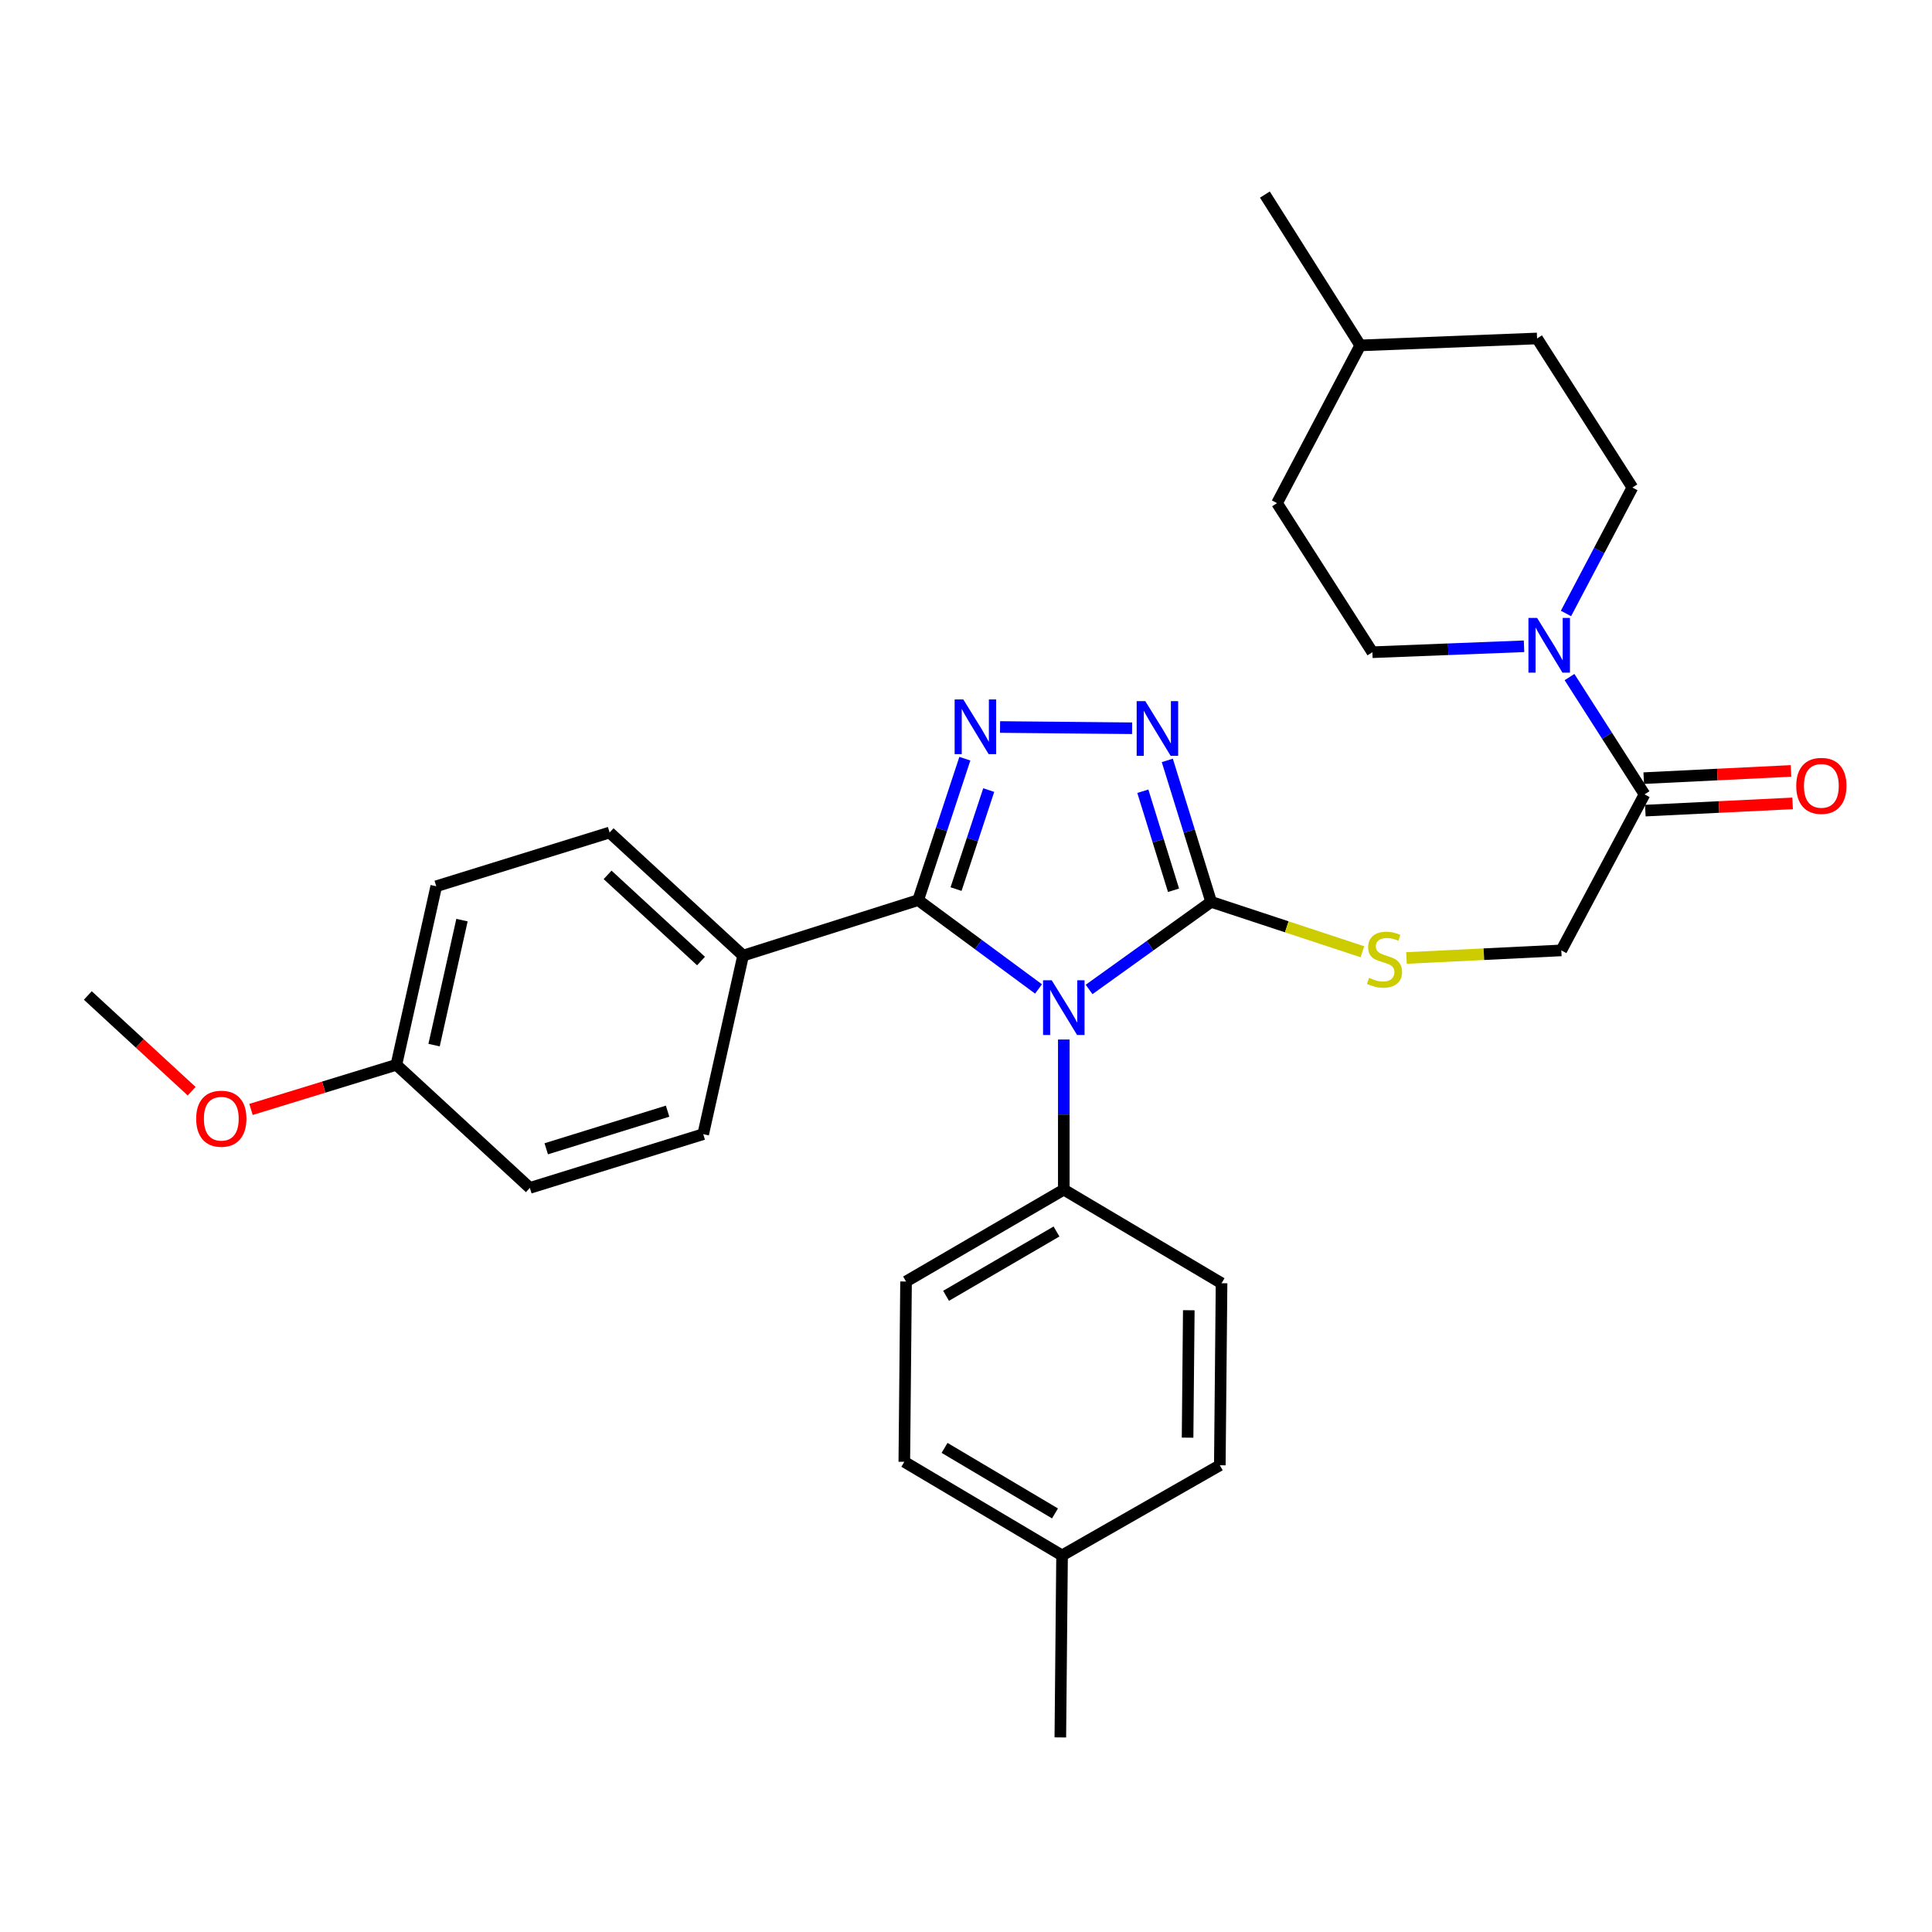 <?xml version='1.0' encoding='iso-8859-1'?>
<svg version='1.1' baseProfile='full'
              xmlns='http://www.w3.org/2000/svg'
                      xmlns:rdkit='http://www.rdkit.org/xml'
                      xmlns:xlink='http://www.w3.org/1999/xlink'
                  xml:space='preserve'
width='1000px' height='1000px' viewBox='0 0 1000 1000'>
<!-- END OF HEADER -->
<rect style='opacity:1.0;fill:#FFFFFF;stroke:none' width='1000' height='1000' x='0' y='0'> </rect>
<path class='bond-0' d='M 585.98,376.946 L 517.628,376.295' style='fill:none;fill-rule:evenodd;stroke:#0000FF;stroke-width:6px;stroke-linecap:butt;stroke-linejoin:miter;stroke-opacity:1' />
<path class='bond-1' d='M 604.193,393.579 L 615.542,430.19' style='fill:none;fill-rule:evenodd;stroke:#0000FF;stroke-width:6px;stroke-linecap:butt;stroke-linejoin:miter;stroke-opacity:1' />
<path class='bond-1' d='M 615.542,430.19 L 626.891,466.8' style='fill:none;fill-rule:evenodd;stroke:#000000;stroke-width:6px;stroke-linecap:butt;stroke-linejoin:miter;stroke-opacity:1' />
<path class='bond-1' d='M 591.528,409.544 L 599.472,435.171' style='fill:none;fill-rule:evenodd;stroke:#0000FF;stroke-width:6px;stroke-linecap:butt;stroke-linejoin:miter;stroke-opacity:1' />
<path class='bond-1' d='M 599.472,435.171 L 607.417,460.799' style='fill:none;fill-rule:evenodd;stroke:#000000;stroke-width:6px;stroke-linecap:butt;stroke-linejoin:miter;stroke-opacity:1' />
<path class='bond-2' d='M 499.407,392.696 L 487.328,429.299' style='fill:none;fill-rule:evenodd;stroke:#0000FF;stroke-width:6px;stroke-linecap:butt;stroke-linejoin:miter;stroke-opacity:1' />
<path class='bond-2' d='M 487.328,429.299 L 475.249,465.903' style='fill:none;fill-rule:evenodd;stroke:#000000;stroke-width:6px;stroke-linecap:butt;stroke-linejoin:miter;stroke-opacity:1' />
<path class='bond-2' d='M 511.76,408.949 L 503.305,434.572' style='fill:none;fill-rule:evenodd;stroke:#0000FF;stroke-width:6px;stroke-linecap:butt;stroke-linejoin:miter;stroke-opacity:1' />
<path class='bond-2' d='M 503.305,434.572 L 494.849,460.194' style='fill:none;fill-rule:evenodd;stroke:#000000;stroke-width:6px;stroke-linecap:butt;stroke-linejoin:miter;stroke-opacity:1' />
<path class='bond-3' d='M 475.249,465.903 L 384.622,494.616' style='fill:none;fill-rule:evenodd;stroke:#000000;stroke-width:6px;stroke-linecap:butt;stroke-linejoin:miter;stroke-opacity:1' />
<path class='bond-4' d='M 475.249,465.903 L 506.394,488.891' style='fill:none;fill-rule:evenodd;stroke:#000000;stroke-width:6px;stroke-linecap:butt;stroke-linejoin:miter;stroke-opacity:1' />
<path class='bond-4' d='M 506.394,488.891 L 537.539,511.879' style='fill:none;fill-rule:evenodd;stroke:#0000FF;stroke-width:6px;stroke-linecap:butt;stroke-linejoin:miter;stroke-opacity:1' />
<path class='bond-5' d='M 563.708,512.143 L 595.3,489.472' style='fill:none;fill-rule:evenodd;stroke:#0000FF;stroke-width:6px;stroke-linecap:butt;stroke-linejoin:miter;stroke-opacity:1' />
<path class='bond-5' d='M 595.3,489.472 L 626.891,466.8' style='fill:none;fill-rule:evenodd;stroke:#000000;stroke-width:6px;stroke-linecap:butt;stroke-linejoin:miter;stroke-opacity:1' />
<path class='bond-6' d='M 550.621,538.05 L 550.621,576.901' style='fill:none;fill-rule:evenodd;stroke:#0000FF;stroke-width:6px;stroke-linecap:butt;stroke-linejoin:miter;stroke-opacity:1' />
<path class='bond-6' d='M 550.621,576.901 L 550.621,615.751' style='fill:none;fill-rule:evenodd;stroke:#000000;stroke-width:6px;stroke-linecap:butt;stroke-linejoin:miter;stroke-opacity:1' />
<path class='bond-7' d='M 626.891,466.8 L 666.035,479.718' style='fill:none;fill-rule:evenodd;stroke:#000000;stroke-width:6px;stroke-linecap:butt;stroke-linejoin:miter;stroke-opacity:1' />
<path class='bond-7' d='M 666.035,479.718 L 705.178,492.635' style='fill:none;fill-rule:evenodd;stroke:#CCCC00;stroke-width:6px;stroke-linecap:butt;stroke-linejoin:miter;stroke-opacity:1' />
<path class='bond-8' d='M 812.382,350.451 L 831.794,380.809' style='fill:none;fill-rule:evenodd;stroke:#0000FF;stroke-width:6px;stroke-linecap:butt;stroke-linejoin:miter;stroke-opacity:1' />
<path class='bond-8' d='M 831.794,380.809 L 851.205,411.168' style='fill:none;fill-rule:evenodd;stroke:#000000;stroke-width:6px;stroke-linecap:butt;stroke-linejoin:miter;stroke-opacity:1' />
<path class='bond-9' d='M 810.548,317.533 L 827.736,284.94' style='fill:none;fill-rule:evenodd;stroke:#0000FF;stroke-width:6px;stroke-linecap:butt;stroke-linejoin:miter;stroke-opacity:1' />
<path class='bond-9' d='M 827.736,284.94 L 844.924,252.347' style='fill:none;fill-rule:evenodd;stroke:#000000;stroke-width:6px;stroke-linecap:butt;stroke-linejoin:miter;stroke-opacity:1' />
<path class='bond-10' d='M 788.834,334.512 L 749.587,336.051' style='fill:none;fill-rule:evenodd;stroke:#0000FF;stroke-width:6px;stroke-linecap:butt;stroke-linejoin:miter;stroke-opacity:1' />
<path class='bond-10' d='M 749.587,336.051 L 710.34,337.59' style='fill:none;fill-rule:evenodd;stroke:#000000;stroke-width:6px;stroke-linecap:butt;stroke-linejoin:miter;stroke-opacity:1' />
<path class='bond-11' d='M 727.991,495.853 L 768.063,493.889' style='fill:none;fill-rule:evenodd;stroke:#CCCC00;stroke-width:6px;stroke-linecap:butt;stroke-linejoin:miter;stroke-opacity:1' />
<path class='bond-11' d='M 768.063,493.889 L 808.135,491.924' style='fill:none;fill-rule:evenodd;stroke:#000000;stroke-width:6px;stroke-linecap:butt;stroke-linejoin:miter;stroke-opacity:1' />
<path class='bond-12' d='M 851.617,419.57 L 889.734,417.702' style='fill:none;fill-rule:evenodd;stroke:#000000;stroke-width:6px;stroke-linecap:butt;stroke-linejoin:miter;stroke-opacity:1' />
<path class='bond-12' d='M 889.734,417.702 L 927.85,415.833' style='fill:none;fill-rule:evenodd;stroke:#FF0000;stroke-width:6px;stroke-linecap:butt;stroke-linejoin:miter;stroke-opacity:1' />
<path class='bond-12' d='M 850.793,402.766 L 888.91,400.897' style='fill:none;fill-rule:evenodd;stroke:#000000;stroke-width:6px;stroke-linecap:butt;stroke-linejoin:miter;stroke-opacity:1' />
<path class='bond-12' d='M 888.91,400.897 L 927.027,399.029' style='fill:none;fill-rule:evenodd;stroke:#FF0000;stroke-width:6px;stroke-linecap:butt;stroke-linejoin:miter;stroke-opacity:1' />
<path class='bond-13' d='M 851.205,411.168 L 808.135,491.924' style='fill:none;fill-rule:evenodd;stroke:#000000;stroke-width:6px;stroke-linecap:butt;stroke-linejoin:miter;stroke-opacity:1' />
<path class='bond-14' d='M 844.924,252.347 L 795.582,175.189' style='fill:none;fill-rule:evenodd;stroke:#000000;stroke-width:6px;stroke-linecap:butt;stroke-linejoin:miter;stroke-opacity:1' />
<path class='bond-15' d='M 468.07,756.626 L 549.724,805.08' style='fill:none;fill-rule:evenodd;stroke:#000000;stroke-width:6px;stroke-linecap:butt;stroke-linejoin:miter;stroke-opacity:1' />
<path class='bond-15' d='M 488.904,749.425 L 546.062,783.343' style='fill:none;fill-rule:evenodd;stroke:#000000;stroke-width:6px;stroke-linecap:butt;stroke-linejoin:miter;stroke-opacity:1' />
<path class='bond-16' d='M 468.07,756.626 L 468.968,663.307' style='fill:none;fill-rule:evenodd;stroke:#000000;stroke-width:6px;stroke-linecap:butt;stroke-linejoin:miter;stroke-opacity:1' />
<path class='bond-17' d='M 549.724,805.08 L 631.378,758.42' style='fill:none;fill-rule:evenodd;stroke:#000000;stroke-width:6px;stroke-linecap:butt;stroke-linejoin:miter;stroke-opacity:1' />
<path class='bond-18' d='M 549.724,805.08 L 548.827,899.286' style='fill:none;fill-rule:evenodd;stroke:#000000;stroke-width:6px;stroke-linecap:butt;stroke-linejoin:miter;stroke-opacity:1' />
<path class='bond-19' d='M 225.801,458.725 L 205.163,551.146' style='fill:none;fill-rule:evenodd;stroke:#000000;stroke-width:6px;stroke-linecap:butt;stroke-linejoin:miter;stroke-opacity:1' />
<path class='bond-19' d='M 239.125,476.254 L 224.679,540.949' style='fill:none;fill-rule:evenodd;stroke:#000000;stroke-width:6px;stroke-linecap:butt;stroke-linejoin:miter;stroke-opacity:1' />
<path class='bond-20' d='M 225.801,458.725 L 315.531,430.908' style='fill:none;fill-rule:evenodd;stroke:#000000;stroke-width:6px;stroke-linecap:butt;stroke-linejoin:miter;stroke-opacity:1' />
<path class='bond-21' d='M 205.163,551.146 L 274.255,614.854' style='fill:none;fill-rule:evenodd;stroke:#000000;stroke-width:6px;stroke-linecap:butt;stroke-linejoin:miter;stroke-opacity:1' />
<path class='bond-22' d='M 205.163,551.146 L 167.54,562.695' style='fill:none;fill-rule:evenodd;stroke:#000000;stroke-width:6px;stroke-linecap:butt;stroke-linejoin:miter;stroke-opacity:1' />
<path class='bond-22' d='M 167.54,562.695 L 129.916,574.244' style='fill:none;fill-rule:evenodd;stroke:#FF0000;stroke-width:6px;stroke-linecap:butt;stroke-linejoin:miter;stroke-opacity:1' />
<path class='bond-23' d='M 274.255,614.854 L 363.984,587.037' style='fill:none;fill-rule:evenodd;stroke:#000000;stroke-width:6px;stroke-linecap:butt;stroke-linejoin:miter;stroke-opacity:1' />
<path class='bond-23' d='M 282.733,594.611 L 345.543,575.14' style='fill:none;fill-rule:evenodd;stroke:#000000;stroke-width:6px;stroke-linecap:butt;stroke-linejoin:miter;stroke-opacity:1' />
<path class='bond-24' d='M 363.984,587.037 L 384.622,494.616' style='fill:none;fill-rule:evenodd;stroke:#000000;stroke-width:6px;stroke-linecap:butt;stroke-linejoin:miter;stroke-opacity:1' />
<path class='bond-25' d='M 384.622,494.616 L 315.531,430.908' style='fill:none;fill-rule:evenodd;stroke:#000000;stroke-width:6px;stroke-linecap:butt;stroke-linejoin:miter;stroke-opacity:1' />
<path class='bond-25' d='M 362.853,497.429 L 314.489,452.833' style='fill:none;fill-rule:evenodd;stroke:#000000;stroke-width:6px;stroke-linecap:butt;stroke-linejoin:miter;stroke-opacity:1' />
<path class='bond-26' d='M 99.197,564.808 L 72.326,540.031' style='fill:none;fill-rule:evenodd;stroke:#FF0000;stroke-width:6px;stroke-linecap:butt;stroke-linejoin:miter;stroke-opacity:1' />
<path class='bond-26' d='M 72.326,540.031 L 45.455,515.254' style='fill:none;fill-rule:evenodd;stroke:#000000;stroke-width:6px;stroke-linecap:butt;stroke-linejoin:miter;stroke-opacity:1' />
<path class='bond-27' d='M 631.378,758.42 L 632.275,664.205' style='fill:none;fill-rule:evenodd;stroke:#000000;stroke-width:6px;stroke-linecap:butt;stroke-linejoin:miter;stroke-opacity:1' />
<path class='bond-27' d='M 614.689,744.128 L 615.317,678.177' style='fill:none;fill-rule:evenodd;stroke:#000000;stroke-width:6px;stroke-linecap:butt;stroke-linejoin:miter;stroke-opacity:1' />
<path class='bond-28' d='M 632.275,664.205 L 550.621,615.751' style='fill:none;fill-rule:evenodd;stroke:#000000;stroke-width:6px;stroke-linecap:butt;stroke-linejoin:miter;stroke-opacity:1' />
<path class='bond-29' d='M 550.621,615.751 L 468.968,663.307' style='fill:none;fill-rule:evenodd;stroke:#000000;stroke-width:6px;stroke-linecap:butt;stroke-linejoin:miter;stroke-opacity:1' />
<path class='bond-29' d='M 546.841,637.423 L 489.683,670.712' style='fill:none;fill-rule:evenodd;stroke:#000000;stroke-width:6px;stroke-linecap:butt;stroke-linejoin:miter;stroke-opacity:1' />
<path class='bond-30' d='M 710.34,337.59 L 660.988,260.423' style='fill:none;fill-rule:evenodd;stroke:#000000;stroke-width:6px;stroke-linecap:butt;stroke-linejoin:miter;stroke-opacity:1' />
<path class='bond-31' d='M 660.988,260.423 L 704.059,178.778' style='fill:none;fill-rule:evenodd;stroke:#000000;stroke-width:6px;stroke-linecap:butt;stroke-linejoin:miter;stroke-opacity:1' />
<path class='bond-32' d='M 795.582,175.189 L 704.059,178.778' style='fill:none;fill-rule:evenodd;stroke:#000000;stroke-width:6px;stroke-linecap:butt;stroke-linejoin:miter;stroke-opacity:1' />
<path class='bond-33' d='M 704.059,178.778 L 654.707,100.714' style='fill:none;fill-rule:evenodd;stroke:#000000;stroke-width:6px;stroke-linecap:butt;stroke-linejoin:miter;stroke-opacity:1' />
<path  class='atom-0' d='M 592.815 362.911
L 602.095 377.911
Q 603.015 379.391, 604.495 382.071
Q 605.975 384.751, 606.055 384.911
L 606.055 362.911
L 609.815 362.911
L 609.815 391.231
L 605.935 391.231
L 595.975 374.831
Q 594.815 372.911, 593.575 370.711
Q 592.375 368.511, 592.015 367.831
L 592.015 391.231
L 588.335 391.231
L 588.335 362.911
L 592.815 362.911
' fill='#0000FF'/>
<path  class='atom-1' d='M 498.599 362.014
L 507.879 377.014
Q 508.799 378.494, 510.279 381.174
Q 511.759 383.854, 511.839 384.014
L 511.839 362.014
L 515.599 362.014
L 515.599 390.334
L 511.719 390.334
L 501.759 373.934
Q 500.599 372.014, 499.359 369.814
Q 498.159 367.614, 497.799 366.934
L 497.799 390.334
L 494.119 390.334
L 494.119 362.014
L 498.599 362.014
' fill='#0000FF'/>
<path  class='atom-3' d='M 544.361 507.375
L 553.641 522.375
Q 554.561 523.855, 556.041 526.535
Q 557.521 529.215, 557.601 529.375
L 557.601 507.375
L 561.361 507.375
L 561.361 535.695
L 557.481 535.695
L 547.521 519.295
Q 546.361 517.375, 545.121 515.175
Q 543.921 512.975, 543.561 512.295
L 543.561 535.695
L 539.881 535.695
L 539.881 507.375
L 544.361 507.375
' fill='#0000FF'/>
<path  class='atom-5' d='M 795.604 319.841
L 804.884 334.841
Q 805.804 336.321, 807.284 339.001
Q 808.764 341.681, 808.844 341.841
L 808.844 319.841
L 812.604 319.841
L 812.604 348.161
L 808.724 348.161
L 798.764 331.761
Q 797.604 329.841, 796.364 327.641
Q 795.164 325.441, 794.804 324.761
L 794.804 348.161
L 791.124 348.161
L 791.124 319.841
L 795.604 319.841
' fill='#0000FF'/>
<path  class='atom-6' d='M 708.621 506.131
Q 708.941 506.251, 710.261 506.811
Q 711.581 507.371, 713.021 507.731
Q 714.501 508.051, 715.941 508.051
Q 718.621 508.051, 720.181 506.771
Q 721.741 505.451, 721.741 503.171
Q 721.741 501.611, 720.941 500.651
Q 720.181 499.691, 718.981 499.171
Q 717.781 498.651, 715.781 498.051
Q 713.261 497.291, 711.741 496.571
Q 710.261 495.851, 709.181 494.331
Q 708.141 492.811, 708.141 490.251
Q 708.141 486.691, 710.541 484.491
Q 712.981 482.291, 717.781 482.291
Q 721.061 482.291, 724.781 483.851
L 723.861 486.931
Q 720.461 485.531, 717.901 485.531
Q 715.141 485.531, 713.621 486.691
Q 712.101 487.811, 712.141 489.771
Q 712.141 491.291, 712.901 492.211
Q 713.701 493.131, 714.821 493.651
Q 715.981 494.171, 717.901 494.771
Q 720.461 495.571, 721.981 496.371
Q 723.501 497.171, 724.581 498.811
Q 725.701 500.411, 725.701 503.171
Q 725.701 507.091, 723.061 509.211
Q 720.461 511.291, 716.101 511.291
Q 713.581 511.291, 711.661 510.731
Q 709.781 510.211, 707.541 509.291
L 708.621 506.131
' fill='#CCCC00'/>
<path  class='atom-17' d='M 101.546 579.042
Q 101.546 572.242, 104.906 568.442
Q 108.266 564.642, 114.546 564.642
Q 120.826 564.642, 124.186 568.442
Q 127.546 572.242, 127.546 579.042
Q 127.546 585.922, 124.146 589.842
Q 120.746 593.722, 114.546 593.722
Q 108.306 593.722, 104.906 589.842
Q 101.546 585.962, 101.546 579.042
M 114.546 590.522
Q 118.866 590.522, 121.186 587.642
Q 123.546 584.722, 123.546 579.042
Q 123.546 573.482, 121.186 570.682
Q 118.866 567.842, 114.546 567.842
Q 110.226 567.842, 107.866 570.642
Q 105.546 573.442, 105.546 579.042
Q 105.546 584.762, 107.866 587.642
Q 110.226 590.522, 114.546 590.522
' fill='#FF0000'/>
<path  class='atom-25' d='M 929.729 406.761
Q 929.729 399.961, 933.089 396.161
Q 936.449 392.361, 942.729 392.361
Q 949.009 392.361, 952.369 396.161
Q 955.729 399.961, 955.729 406.761
Q 955.729 413.641, 952.329 417.561
Q 948.929 421.441, 942.729 421.441
Q 936.489 421.441, 933.089 417.561
Q 929.729 413.681, 929.729 406.761
M 942.729 418.241
Q 947.049 418.241, 949.369 415.361
Q 951.729 412.441, 951.729 406.761
Q 951.729 401.201, 949.369 398.401
Q 947.049 395.561, 942.729 395.561
Q 938.409 395.561, 936.049 398.361
Q 933.729 401.161, 933.729 406.761
Q 933.729 412.481, 936.049 415.361
Q 938.409 418.241, 942.729 418.241
' fill='#FF0000'/>
</svg>
